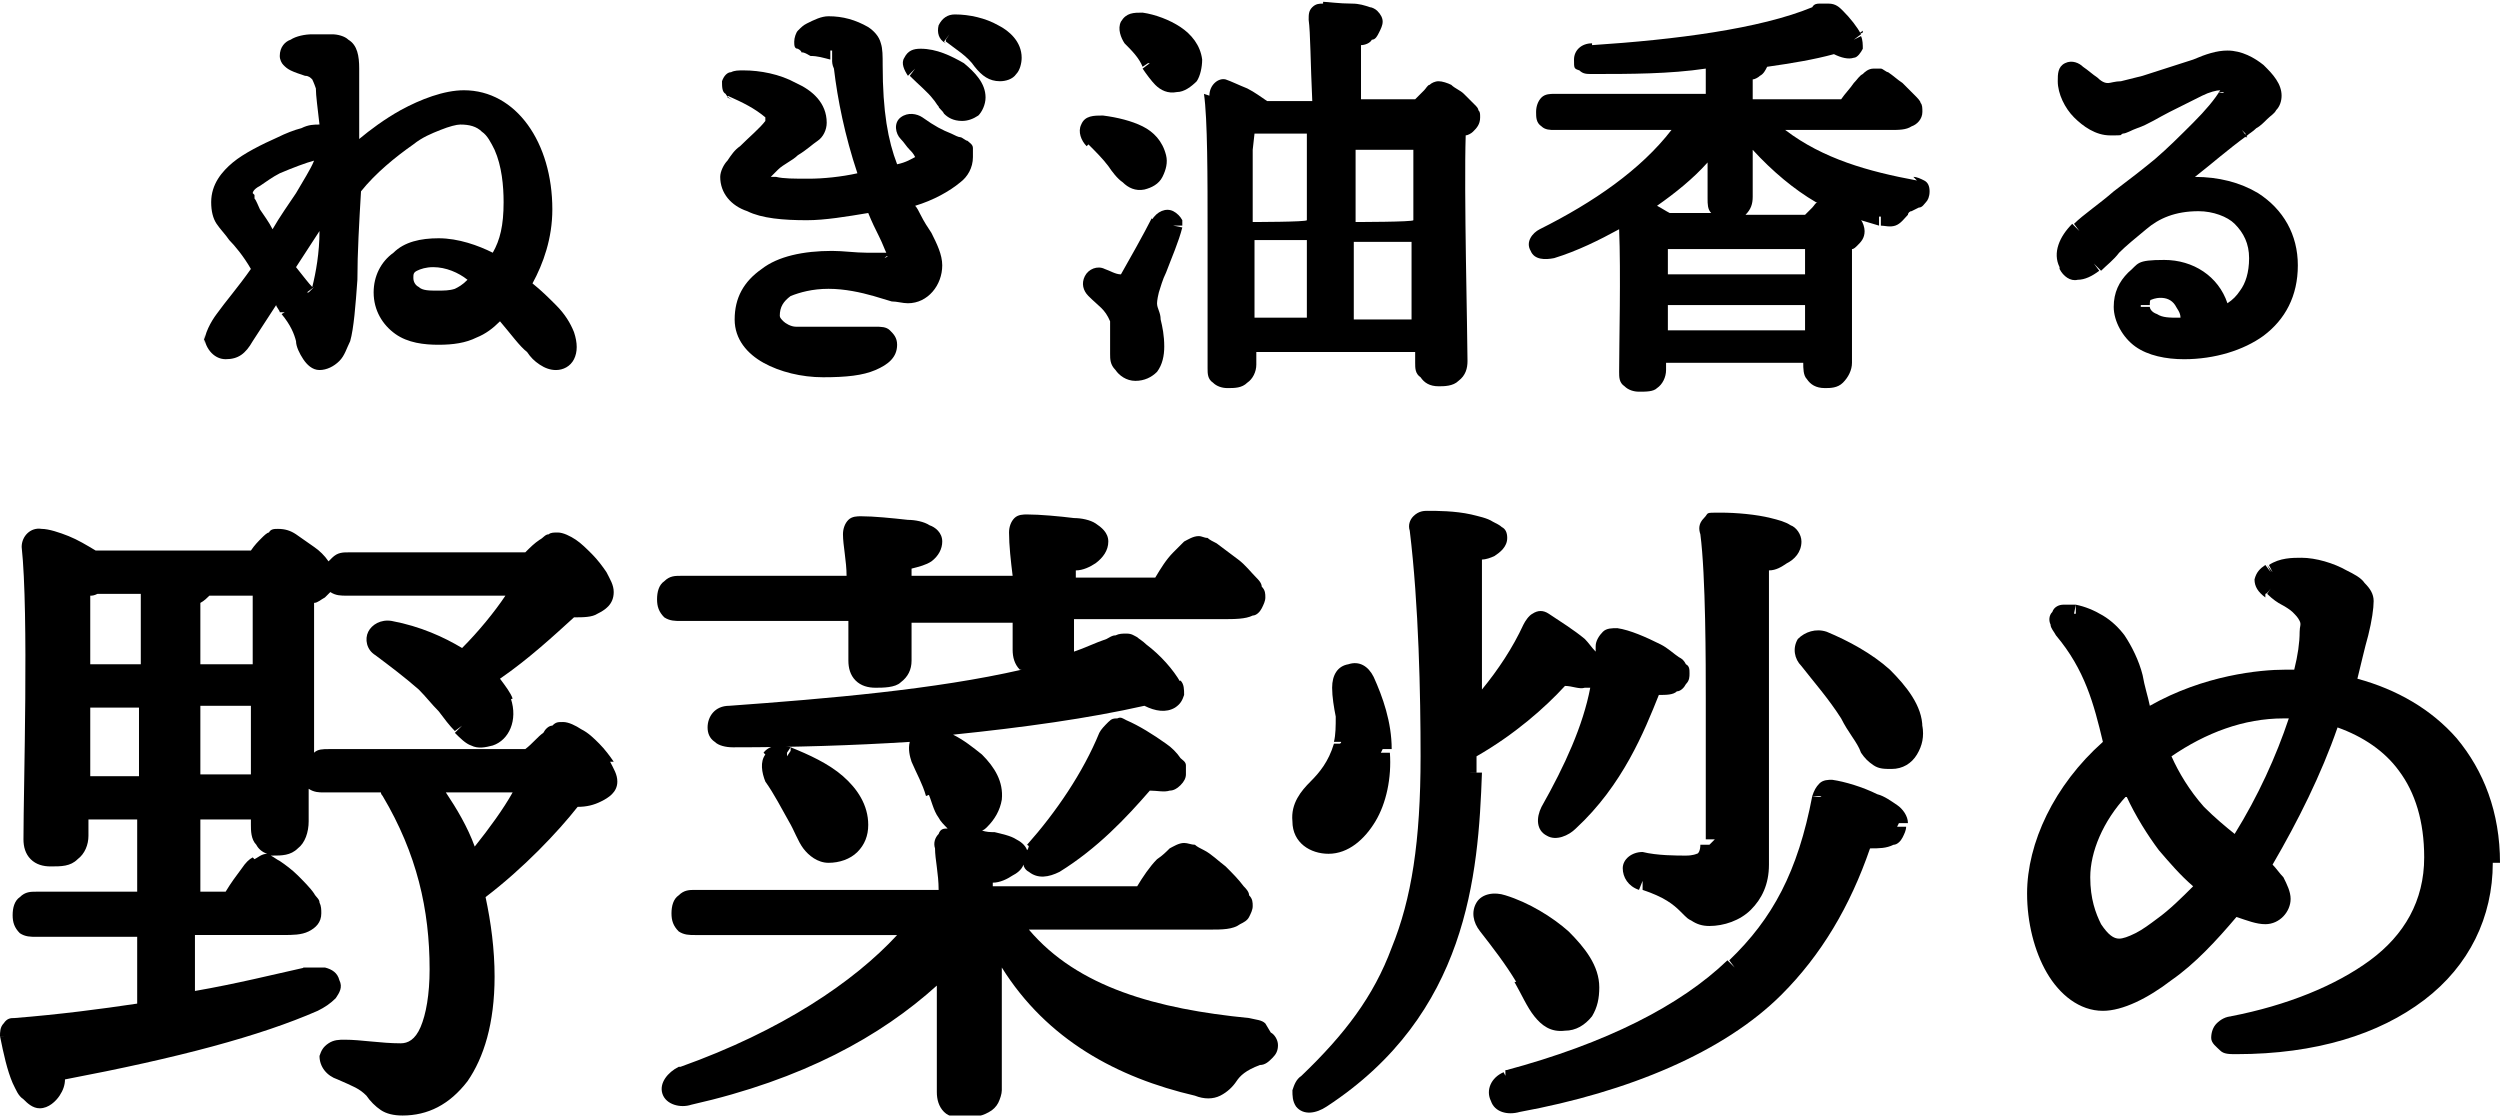 <?xml version="1.0" encoding="UTF-8"?>
<svg id="b" xmlns="http://www.w3.org/2000/svg" version="1.1" viewBox="0 0 138.5 61.8">
  <!-- Generator: Adobe Illustrator 29.5.1, SVG Export Plug-In . SVG Version: 2.1.0 Build 141)  -->
  <path d="M67.6,4.6v.3c0,0,0-.1,0-.3h0Z"/>
  <polygon points="65.3 5.1 65.3 5.1 65.3 5.1 65.3 5.1"/>
  <path d="M66.7,5.2h.5c0,0,0,0,0,0h0s-.5,0-.5,0c.2,1.4.2,4.6.2,7.8,0,3.2,0,6.3,0,7.4h0c0,.3,0,.6.3.8.2.2.5.3.8.3h0s0,0,0,0,0,0,0,0h0c.4,0,.8,0,1.1-.3.3-.2.5-.6.5-1h-.5s0,0,0,0h.5v-.7h8.8v.6h.5s0,0,0,0h-.5c0,.3,0,.6.3.8.2.3.5.5,1,.5h0c.3,0,.8,0,1.1-.3.4-.3.5-.7.5-1.1h-.5.5c0-1.5-.2-9.4-.1-12.5.1,0,.3-.1.4-.2.2-.2.4-.4.4-.8h0c0-.2,0-.3-.1-.4,0-.1-.1-.2-.2-.3-.2-.2-.4-.4-.6-.6-.2-.2-.5-.3-.7-.5-.2-.1-.5-.2-.7-.2h0c-.2,0-.4.1-.5.2-.1,0-.2.2-.3.3-.2.2-.3.3-.5.5h-3v-3c.2,0,.5-.1.6-.3.2,0,.3-.2.4-.4.1-.2.2-.4.2-.6h-.5s0,0,0,0h.5c0-.2-.1-.4-.3-.6-.1-.1-.3-.2-.4-.2-.3-.1-.6-.2-1-.2-.7,0-1.4-.1-1.6-.1v.5s0,0,0,0V.2c-.2,0-.4,0-.6.2-.2.2-.2.4-.2.7h0s0,0,0,0c.1.7.1,2.4.2,4.5h-2.5c-.3-.2-.7-.5-1.1-.7-.5-.2-.9-.4-1.2-.5,0,0,0,.1,0,.2v.3c0,0,0,0,0,0v-.5c-.4-.1-.9.3-.9.9ZM74.5,2.2h0s0,0,0,0h0ZM75,17.7v-4.3h3.2v4.3h-3.2ZM78.3,7.4h0v.2h0v.2h0v.2h0v.2h0v.2h0v.2h0v.2h0v.2h0v.2h0v.2h0v.2h0v.2h0v.2h0v.2h0v.2h0v.2h0v.2h0v.2h0v.2h0v.2h0v.2h0v.2h0v.2h0v.2h0c0,.1-3.2.1-3.2.1v-4h3.2ZM69.5,7.4h2.9v.2h0v.2h0v.2h0v.2h0v.2h0v.2h0v.2h0v.2h0v.2h0v.2h0v.2h0v.2h0v.2h0v.2h0v.2h0v.2h0v.2h0v.2h0v.2h0v.2h0v.2h0v.2h0v.2h0v.2h0c0,.1-3,.1-3,.1,0-1.3,0-3,0-4ZM72.4,13.3c0,1.7,0,3.2,0,4.3h-2.9v-4.3s3,0,3,0ZM72.7,1s0,0,0,0h0s0,0,0,0h0Z"/>
  <path d="M114.1,14.9h0s0,0,0,0c0,0,0,0,0,0h0c.2.4.6.7,1,.6.4,0,.8-.2,1.2-.5l-.3-.4s0,0,0,0l.2.2.2.2s0,0-.2-.2l.2.2c.3-.3.7-.6,1-1,.4-.4.9-.8,1.5-1.3h0c.7-.6,1.6-1,2.9-1h0c.8,0,1.6.3,2,.7.5.5.8,1.1.8,1.9h.5,0s-.5,0-.5,0c0,.8-.2,1.4-.5,1.8-.2.3-.4.5-.7.7-.5-1.5-1.9-2.4-3.5-2.4s-1.4.2-2,.7c-.5.5-.8,1.1-.8,1.9s.5,1.7,1.2,2.2c.7.5,1.7.7,2.7.7,1.7,0,3.3-.5,4.4-1.3,1.2-.9,1.9-2.2,1.9-3.9h0c0-1.7-.8-3.1-2.2-4-1-.6-2.2-.9-3.5-.9.9-.7,1.8-1.5,2.9-2.3h0c0-.1,0,0,0,0,.1-.1.3-.2.5-.4.2-.1.4-.3.6-.5.2-.2.4-.3.5-.5.2-.2.3-.5.3-.8h0c0-.3-.1-.6-.3-.9-.2-.3-.4-.5-.7-.8-.5-.4-1.2-.8-2-.8h0c-.6,0-1.2.2-1.9.5,0,0,0,0,0,0-.9.3-1.9.6-2.8.9-.4.1-.8.2-1.2.3-.3,0-.6.1-.7.1h0c-.1,0-.3,0-.6-.3-.3-.2-.5-.4-.8-.6l-.3.4.3-.4-.3.4s0,0,0,0h0s.3-.4.3-.4c-.2-.2-.6-.4-1-.2-.4.2-.4.6-.4,1h.5s-.5,0-.5,0c0,.7.4,1.5.9,2,.5.5,1.2,1,2,1s.5,0,.7-.1c.2,0,.5-.2.8-.3.6-.2,1.2-.6,1.8-.9.6-.3,1.2-.6,1.8-.9.4-.2.8-.3,1-.3-.3.5-.8,1.1-1.5,1.8-.7.7-1.4,1.4-2.1,2h0c-.6.5-1.5,1.2-2.3,1.8-.8.7-1.7,1.3-2.2,1.8l.3.4s0,0,0,0h0s0,0,0,0c0,0,0,0,0,0h0s-.4-.4-.4-.4c-.7.7-1.1,1.6-.7,2.4ZM123.4,5.3h0s0,0,0,0l-.4-.2s0,0,0,0l.4.2h0,0s0,0,0,0h0ZM118.6,16.9h.5c0-.2,0-.3.1-.3,0,0,.2-.1.5-.1h0c.3,0,.6.1.8.4.1.2.3.4.3.7,0,0,0,0-.1,0h0c-.5,0-.9,0-1.2-.2-.3-.1-.4-.3-.4-.4h-.5s0,0,0,0ZM117.5,17.1h0s0,0,0,0c0,0,0,0,0,0h0ZM124.5,7.6l-.3-.4s0,0,0,0l.2.2v.2ZM121.7,3.8s0,0,0,0h0s0,0,0,0h0ZM123,5.1h.2c0,.1-.3,0-.3,0,0,0,0,0,0,0ZM119.7,9.3h0s0,0,0,0c0,0,0,0,0,0h0Z"/>
  <path d="M106.2,10h0c-2.7-.5-5.2-1.2-7.3-2.8h5.8c.5,0,.9,0,1.2-.2.3-.1.6-.4.6-.8h0c0-.2,0-.4-.1-.5,0-.1-.2-.3-.3-.4-.2-.2-.5-.5-.7-.7-.3-.2-.5-.4-.8-.6-.1,0-.3-.2-.4-.2-.1,0-.3,0-.4,0v.5s0,0,0,0v-.5c-.3,0-.5.2-.6.3-.2.1-.3.3-.5.5-.2.3-.5.6-.7.9h-4.9v-1.1c.1,0,.3-.1.4-.2.2-.1.3-.3.4-.5,1.4-.2,2.6-.4,3.7-.7.4.2.8.3,1.1.2.2,0,.4-.3.5-.5,0-.2,0-.5-.1-.7l-.4.2h0s0,0,0,0h0s0,0,0,0h0s0,0,0,0l.4-.3c-.2-.4-.6-.9-1-1.3h0s-.3.4-.3.4c0,0,0,0,0,0h0s.3-.3.3-.3h0s-.3.3-.3.3c0,0,0,0,0,0l.3-.4c-.2-.2-.4-.4-.8-.4-.2,0-.3,0-.5,0-.1,0-.3,0-.4.2h0c-2.9,1.2-7.6,1.8-12.2,2.1h0s0,0,0,0v.2s0,.2,0,.2v-.5c-.6,0-1,.4-1,.9s0,.5.3.6c.2.2.4.2.7.2v-.5h0s0,0,0,0h0s0,.5,0,.5c2.1,0,4.3,0,6.3-.3v1.4h-8.4c-.2,0-.5,0-.7.2-.2.2-.3.5-.3.8h0c0,.3,0,.6.3.8.2.2.5.2.7.2h0s6.5,0,6.5,0c-1.7,2.2-4.3,4-7.3,5.5h0s0,0,0,0c-.4.2-.8.7-.5,1.2.2.5.8.5,1.3.4l-.2-.5s0,0,0,0l.2.5c1.3-.4,2.5-1,3.6-1.6.1,2.4,0,6.4,0,7.9h.5s-.5,0-.5,0c0,.3,0,.6.3.8.2.2.5.3.8.3v-.5h0s0,0,0,0v.5c.4,0,.8,0,1-.2.3-.2.5-.6.5-1h-.5s.5,0,.5,0v-.4h7.6c0,.3,0,.7.2.9.2.3.5.5,1,.5h0c.3,0,.7,0,1-.3.3-.3.5-.7.5-1.1h-.5s0,0,0,0h.5c0-.9,0-4.4,0-6.3.1,0,.2-.1.3-.2.2-.2.4-.4.4-.8h-.5s0,0,0,0h.5c0-.2-.1-.5-.2-.6.3.1.7.2,1,.3v-.5h.1v.5c.2,0,.5.1.8,0,.3-.1.5-.4.7-.6h0c0-.1.1-.2.2-.2,0,0,.2-.1.4-.2h0c.2,0,.3-.2.4-.3.1-.1.2-.3.2-.6s-.1-.5-.3-.6c-.2-.1-.4-.2-.6-.2ZM106.3,11.2h0s0,0,0,0h0ZM101.8,2.3h0s0,0,0,0c0,0,0,0,0,0h0ZM106.2,10.5s0,0,0,0h0s0,0,0,0h0ZM94.6,9.1c0,.8,0,1.5,0,1.9h0c0,.3,0,.6.2.8,0,0,0,0,0,0h-2.3c-.2-.1-.5-.3-.7-.4,1-.7,2-1.5,2.8-2.4ZM92.4,16.9h7.6v1.4h-7.6v-1.4ZM92.4,13.8h7.6v.2h0v.2h0v.2h0v.2h0v.2h0v.2h0v.2h0c0,0-7.6,0-7.6,0,0-.4,0-.8,0-1.2ZM91.9,13.3h0s0,0,0,0c0,0,0,0,0,0h0s0,0,0,0ZM100.7,11.2c-.1,0-.2.2-.3.3-.1.1-.3.3-.4.4h-3.3s0,0,0,0c.3-.3.4-.6.4-1h0c0-.3,0-.8,0-1.5,0-.3,0-.7,0-1.1,1.1,1.2,2.3,2.2,3.5,2.9,0,0,0,0,0,0ZM88.3,2.5v.2s0,0,0,0v-.2ZM85.7,6.2h0s0,0,0,0h0,0ZM106.3,11.2s0,0,0,0v.2c0,0,0-.2,0-.2Z"/>
  <polygon points="65.3 5.1 65.3 5.1 65.2 4.6 65.2 4.6 65.3 5.1"/>
  <polygon points="63.8 12.2 64.2 12.5 64.2 12.5 63.8 12.2"/>
  <path d="M62.7,2.1h0s0,0,0,0h0s-.4.3-.4.3c.4.4.8.8,1,1.3h0s0,0,0,0l.3-.2h.1q0,0,0,0l-.4.3c.2.3.5.7.7.9.3.3.7.5,1.2.4v-.5c0,0,0,0,0,0h0s0,0,0,0c0,0,0,0,0,0h0s0,.5,0,.5c.4,0,.8-.3,1.1-.6.2-.3.3-.8.3-1.2h-.5c0,0,0,0,0,0h.5c-.1-.8-.6-1.4-1.2-1.8-.6-.4-1.4-.7-2.1-.8v.4c0,0,0-.4,0-.4-.5,0-.9,0-1.2.5-.2.4,0,.9.2,1.2l.4-.3ZM63.8,3.4h0s0,0,0,0h0s0,0,0,0c0,0,0,0,0,0h0ZM63.2,1.2s0,0,0,0v-.5c0,0,0,.5,0,.5Z"/>
  <polygon points="67.7 4.4 67.6 4.6 67.7 4.4 67.7 4.4"/>
  <polygon points="51 2.7 51 2.7 51 2.7 51 2.7"/>
  <path d="M11.3,18.5c0,.7.5,1.4,1.2,1.4s1.1-.3,1.5-1l-.4-.3s0,0,0,0l.4.3s0,0,0,0l-.3-.2.3.2,1.3-2c0,.1.2.3.2.4h0s.2,0,.2,0h.2c0-.1-.3.1-.3.1.5.6.7,1.1.8,1.5h0c0,.3.2.7.4,1,.2.3.5.6.9.6v-.5s0,0,0,0v.5c.4,0,.8-.2,1.1-.5.3-.3.4-.7.6-1.1h0c.2-.7.3-2,.4-3.4,0-1.5.1-3.2.2-4.9.8-1,1.9-1.9,2.9-2.6.5-.4,1-.6,1.5-.8.5-.2.9-.3,1.1-.3h0c.5,0,.9.1,1.2.4.3.2.5.6.7,1,.4.9.5,2,.5,2.9,0,1.3-.2,2.1-.6,2.8-.8-.4-1.9-.8-3-.8h0c-1,0-1.9.2-2.5.8-.7.5-1.1,1.3-1.1,2.2h0c0,1,.5,1.8,1.2,2.3.7.5,1.6.6,2.4.6h0c.8,0,1.5-.1,2.1-.4.5-.2.9-.5,1.3-.9.6.7,1.1,1.4,1.5,1.7h0c.2.3.4.5.7.7.3.2.6.3.9.3h0c.4,0,.8-.2,1-.6.2-.4.2-.9,0-1.5-.2-.5-.5-1-1-1.5-.4-.4-.8-.8-1.3-1.2.6-1.1,1.1-2.5,1.1-4.1h0c0-3.7-2-6.6-4.9-6.6v.5h0s0,0,0,0v-.5c-1.1,0-2.4.5-3.5,1.1-.9.5-1.7,1.1-2.3,1.6,0-1.5,0-3.1,0-3.9h0c0-.7-.1-1.3-.6-1.6-.2-.2-.6-.3-.9-.3-.3,0-.7,0-1.1,0s-.9.1-1.2.3c-.3.1-.6.4-.6.9h0c0,.2.1.4.2.5.1.1.2.2.4.3.2.1.5.2.8.3h0c.2,0,.3.1.4.2,0,0,.1.2.2.5h.5c0,0,0,0,0,0h0s0,0,0,0h0s-.5,0-.5,0c0,.4.1,1.1.2,2-.3,0-.6,0-1,.2-.4.1-.9.3-1.3.5-.9.4-1.9.9-2.5,1.4l.3.4h0,0s0,0,0,0h0s0,0,0,0h0s0,0,0,0c0,0,0,0,0,0h0s0,0,0,0l-.3-.4c-.6.5-1.2,1.2-1.2,2.2h0c0,.5.1.9.3,1.2.2.3.5.6.7.9h0c.3.3.8.9,1.2,1.6-.7,1-1.4,1.8-1.9,2.5l.4.3h0s0,0,0,0c0,0,0,0,0,0,0,0,0,0,0,0h0s-.4-.3-.4-.3c-.3.4-.7,1.1-.7,1.7h0s0,0,0,0,0,0,0,0h0ZM24.2,16.1c-.4,0-.8,0-1-.2-.2-.1-.3-.3-.3-.5h0c0-.2,0-.3.2-.4.2-.1.5-.2.9-.2.7,0,1.4.3,1.9.7-.3.3-.5.4-.7.5-.3.1-.6.1-1,.1ZM19.5,7.5h0s0,0,0,0h0s0,0,0,0ZM17.5,12.3s0,0,0,0h0s0,0,0,0h0ZM17.5,12.3h0s0,0,0,0h0s0,0,0,0ZM17.5,12.3h0s0,0,0,0h0ZM17.7,12.8c0,1.2-.2,2.3-.4,3.1-.2-.2-.5-.6-.9-1.1l1.3-2ZM18,8.8h0s0,0,0,0c0,0,0,0,0,0ZM17.5,8.4s0,0,0,0v.3c0,0,0,0,0,0h0s0,0,0,0,0,0,0,0v-.2c0,0,0,0,0,0ZM17,16.2l.4-.3s0,0,0,0h0s-.3.3-.3.3h0s0,0,0,0c0,0,0,0,0,0h0s0,0,0,0h0s0,0,0,0h0ZM19.8,8.2h0s0,0,0,0h0s0,0,0,0ZM14,10.7s0-.2.4-.4c.3-.2.7-.5,1.1-.7.7-.3,1.5-.6,1.9-.7-.2.5-.6,1.1-1,1.8-.4.6-.9,1.3-1.3,2-.2-.4-.5-.8-.7-1.1-.1-.2-.2-.5-.3-.6,0-.2,0-.3,0-.2h-.5s0,0,0,0h.5ZM19.4,10.1h0s0,0,0,0c0,0,0,0,0,0ZM14.5,14.3s0,0,0,0h0s0,0,0,0h0ZM16,16.9h0s0,0,0,0h-.2c0,.1.2,0,.2,0Z"/>
  <polygon points="51 2.7 51 2.7 51 3.2 51 3.2 51 2.7"/>
  <path d="M50.4,4.1l.3-.3-.3.4c.5.5,1,.9,1.3,1.3l.4-.3h0s0,0,0,0l-.4.3c.1.1.2.3.3.4,0,.1.2.2.3.4.2.2.5.4,1,.4h0s0,0,0,0c0,0,0,0,0,0h0c.3,0,.6-.1.9-.3.2-.2.4-.6.4-1h0c0-.8-.6-1.4-1.2-1.9-.7-.4-1.5-.8-2.4-.8v.5h0s0,0,0,0h0s0-.5,0-.5c-.4,0-.7.1-.9.5-.2.3,0,.7.2,1h0ZM53.3,6.2h0s0,0,0,0h0Z"/>
  <path d="M40.3,5.4l.2-.5h0s-.2.4-.2.4c.9.4,1.5.7,2.1,1.2h0s0,0,0,0h0s0,0,0,.2l.4.3h0s-.4-.3-.4-.3c-.3.4-.9.9-1.4,1.4-.3.2-.5.5-.7.8-.2.2-.4.6-.4.9h.5s0,0,0,0h-.5c0,.9.6,1.6,1.5,1.9.8.4,2,.5,3.3.5h0c1,0,2.2-.2,3.4-.4.2.5.4.9.6,1.3.2.4.3.7.4.9,0,0-.2,0-.3,0-.2,0-.5,0-.8,0-.6,0-1.3-.1-1.9-.1-1.6,0-3,.3-3.9,1-1,.7-1.5,1.6-1.5,2.8h0s0,0,0,0,0,0,0,0h0c0,1.1.7,1.9,1.6,2.4.9.5,2.1.8,3.3.8v-.5h0v.5c1.3,0,2.2-.1,2.9-.4.7-.3,1.2-.7,1.2-1.4h0s0,0,0,0c0,0,0,0,0,0h0c0-.4-.2-.6-.4-.8-.2-.2-.5-.2-.8-.2-.5,0-1.3,0-1.9,0h0c-.9,0-1.8,0-2.5,0-.3,0-.6-.2-.7-.3-.1-.1-.2-.2-.2-.3h0c0-.5.2-.8.6-1.1.5-.2,1.2-.4,2.1-.4h0c.9,0,1.8.2,2.5.4.3.1.7.2,1,.3.3,0,.6.1.9.1h0c1.1,0,1.9-1,1.9-2.1h-.5s0,0,0,0h.5c0-.6-.3-1.2-.6-1.8-.2-.3-.4-.6-.6-1-.1-.2-.2-.4-.3-.5,1-.3,1.9-.8,2.5-1.3h0c.4-.3.7-.8.7-1.4h-.5s0,0,0,0h.5c0-.2,0-.3,0-.5,0-.2-.2-.3-.3-.4-.1,0-.3-.2-.4-.2s-.3-.1-.5-.2h0c-.5-.2-.9-.4-1.6-.9h0c-.3-.2-.8-.3-1.2,0-.4.3-.3.9,0,1.2l.4-.3s0,0,0,0c0,0,0,0,0,0l-.4.3c.2.2.3.4.5.6.1.1.2.2.3.4,0,0,0,0,0,0l.3.4h0s0,0,0,0c0,0,0,0,0,0h0s-.3-.4-.3-.4c-.2.1-.5.3-1,.4-.5-1.3-.8-2.9-.8-5.5h0s-.5,0-.5,0h0s0,0,0,0h.5c0-.5,0-.9-.1-1.2-.1-.4-.4-.7-.7-.9h0c-.7-.4-1.4-.6-2.2-.6v.5h0v-.5c-.4,0-.8.2-1.2.4-.2.1-.3.2-.5.4-.1.1-.2.4-.2.6h0c0,.2,0,.4.2.4,0,0,.2.1.2.2.2,0,.3.1.5.2.4,0,.7.1,1.1.2v-.5c.1,0,.1,0,.1,0,0,0,0,0,0,0v.5s0,0,0,.1c0,0,0,.2.1.4h.5c0,0,0,0,0,0h-.5c.2,1.7.6,3.7,1.3,5.8-.9.2-1.9.3-2.7.3v.5h0s0-.5,0-.5c-.8,0-1.4,0-1.8-.1-.1,0-.2,0-.3,0,0,0,0,0,0,0,0,0,.2-.2.4-.4.3-.3.8-.5,1.1-.8h0c.5-.3.8-.6,1.1-.8s.5-.6.5-1h-.5,0s.5,0,.5,0c0-1.1-.8-1.8-1.7-2.2-.9-.5-2-.7-2.9-.7h0c-.3,0-.5,0-.7.1-.2,0-.4.2-.5.5,0,.3,0,.6.2.7.1.2.3.3.5.4ZM48.8,9.6h0s0,0,0,0c0,0,0,0,0,0h0ZM49.1,14.2s0,0,0,0h.3c0-.1,0-.1,0-.1,0,0,0,0,0,0h0s-.4.2-.4.2c0,0,0,0,0,0ZM50.6,6.6l-.2.3h0,0s.2-.3.2-.3ZM50.4,6.8h0s0,0,0,0c0,0,0,0,0,0h0s0,0,0,0ZM47.3,1.9h0s0,0,0,0h0s0,0,0,0Z"/>
  <path d="M65.5,12.9c0-.2,0-.5,0-.7-.1-.2-.3-.4-.5-.5-.4-.2-.9,0-1.2.5l.4.2h0s0,0,0,0c0,0,0,0,0,0h0s0,0,0,0h0s-.4-.3-.4-.3c-.4.8-1.3,2.4-1.7,3.1h0s0,0,0,0c-.3,0-.6-.2-.9-.3h0c-.4-.2-.9,0-1.1.4-.2.4-.1.8.2,1.1l.3-.4h0s0,0,0,0c0,0,0,0,0,0h0l-.3.4c.6.6.9.7,1.2,1.4h0c0,.2,0,.5,0,.8,0,.2,0,.4,0,.5,0,.2,0,.3,0,.5h.5,0s-.5,0-.5,0c0,.3,0,.6.3.9.2.3.6.6,1.1.6v-.5h0s0,.5,0,.5c.5,0,.9-.2,1.2-.5.3-.4.4-.9.4-1.4h0s0,0,0,0,0,0,0,0h0c0-.6-.1-1.1-.2-1.5,0-.4-.2-.6-.2-.9h0c0,0,0-.2.1-.6.1-.3.2-.7.4-1.1.3-.8.7-1.7.9-2.5,0,0-.5-.1-.5-.1h0s0,0,0,0h.5ZM60.9,15.6h0c0-.1,0,0,0,0h0s0,0,0,0h0s0,0,0,0h0s0,0,0,0h0s0,0,0,0h0Z"/>
  <polygon points="14 18.8 14 18.8 14 18.8 14 18.8"/>
  <polygon points="103.2 1.7 102.8 2 103.2 1.8 103.2 1.7"/>
  <path d="M60.3,8c.4.4.8.8,1.1,1.2l.4-.3s0,0,0,0h0l-.4.3c.2.3.5.7.8.9.3.3.7.5,1.2.4h0c.4-.1.8-.3,1-.7.2-.4.3-.8.2-1.2h0c-.2-.8-.7-1.3-1.3-1.6-.6-.3-1.4-.5-2.2-.6-.5,0-1,0-1.2.5-.2.4,0,.9.3,1.2h0ZM60.6,7.7h0s-.2.2-.2.2l.2-.2h0s0,0,0,0h0ZM63.3,10s0,0,0,0h0s0,0,0,0Z"/>
  <path d="M52.3,2.3l.3-.4h0l-.2.3h0c0,.1,0,.1,0,.1h0c.5.4,1.2.8,1.6,1.4l.4-.3s0,0,0,0h0s0,0,0,0c0,0,0,0,0,0h0s-.4.3-.4.3c.4.5.8.8,1.4.8h0c.3,0,.7-.1.9-.4.2-.2.3-.6.3-.9h0c0-.9-.7-1.5-1.3-1.8-.7-.4-1.6-.6-2.4-.6v.5h0v-.5c-.4,0-.7.2-.9.6-.1.4,0,.8.4,1Z"/>
  <polygon points="52.3 2.3 52.3 2.3 52.3 2.3 52.3 2.3"/>
  <polygon points="27.1 41.1 27.1 41.3 27 40.8 27 40.8 27.1 41.1"/>
  <path d="M42.4,41.8c-.3.4-.2,1,0,1.5h0c.5.7.9,1.5,1.3,2.2l.5-.2h0l-.5.2c.3.5.5,1.1.8,1.5.3.4.8.8,1.4.8h0s0,0,0,0c0,0,0,0,0,0h0c.6,0,1.2-.2,1.6-.6.4-.4.6-.9.6-1.5h0c0-1.1-.6-2-1.4-2.7-.8-.7-1.9-1.2-2.9-1.6v.2c0,0-.2.3-.2.3h0s0,0,0,0h0s0,0,0,0v-.2c0,0,.2-.3.2-.3-.6-.2-1.2-.1-1.5.3ZM46,47.4s0,0,0,0h0s0,0,0,0ZM48,45.7h-.2s0,0,0,0h.3Z"/>
  <polygon points="73.2 61.3 73.1 61.2 73.2 61.3 73.2 61.3"/>
  <path d="M34,42.2c-.2-.3-.5-.7-.8-1-.3-.3-.6-.6-1-.8-.3-.2-.7-.4-1-.4s-.4,0-.6.2c-.2,0-.4.2-.5.4-.3.2-.6.6-1,.9h-10.9c-.3,0-.6,0-.8.2,0-2.8,0-6.4,0-8.3.2,0,.4-.2.6-.3,0,0,.2-.2.3-.3,0,0,0,0,0,0,.3.2.6.2.9.2h0s8.8,0,8.8,0c-.6.9-1.5,2-2.4,2.9-1-.6-2.3-1.2-3.9-1.5v.5c0,0,0,0,0,0v-.5c0,0,0,0,0,0h0c0,0,0,0,0,0-.6-.1-1.1.2-1.3.6-.2.4-.1,1,.4,1.3l.3-.4h0s0,0,0,0h0s0,0,0,0h0s0,0,0,0h0s0,0,0,0h0s-.3.4-.3.4c.8.6,1.6,1.2,2.4,1.9h0c.4.4.7.8,1.1,1.2.3.4.6.8.9,1.1l.4-.3h0s0,0,0,0c0,0,0,0,0,0,0,0,0,0,0,0h0s-.4.4-.4.4c.3.3.6.6.9.7.4.2.8.1,1.2,0v-.2c0,0-.2-.3-.2-.3h0,0s0,0,0,0l.2.5c.9-.3,1.4-1.4,1-2.6h-.4c0,.1,0,.2,0,.2h0,0s0,0,0,0h0s0,0,0,0l.5-.2c-.1-.3-.4-.7-.7-1.1,1.6-1.1,3-2.4,4.1-3.4.5,0,1,0,1.3-.2.4-.2.9-.5.9-1.2h0c0-.4-.2-.7-.4-1.1-.2-.3-.5-.7-.8-1-.3-.3-.6-.6-.9-.8-.3-.2-.7-.4-1-.4v.5h0v-.5c-.2,0-.4,0-.5.1-.2,0-.3.2-.5.3-.3.2-.5.4-.8.7h-9.8c-.3,0-.6,0-.9.3,0,0-.1.1-.2.2-.2-.3-.5-.6-.8-.8-.3-.2-.7-.5-1-.7-.3-.2-.6-.3-1-.3h0c-.2,0-.4,0-.5.2-.1,0-.3.2-.4.3-.2.2-.4.4-.6.7H5.3c-.5-.3-1-.6-1.5-.8-.5-.2-1.1-.4-1.5-.4h0c-.6-.1-1.1.4-1.1,1h0c.4,3.7.1,13.3.1,16.2h.5s0,0,0,0h-.5c0,.4.1.8.4,1.1.3.3.7.4,1.1.4.6,0,1.1,0,1.5-.4.4-.3.6-.8.6-1.3v-.9h2.7v4H2c-.3,0-.6,0-.9.3-.3.2-.4.6-.4,1h.5s0,0,0,0h-.5c0,.4.1.7.4,1,.3.2.6.2.9.2h0s5.6,0,5.6,0v3.7c-2,.3-4.3.6-6.8.8v.5s0,0,0,0h0s0,0,0,0v-.5h0c-.2,0-.4,0-.6.3-.2.2-.2.5-.2.7h.5c0,0,0,0,0,0h0s0,0,0,0h0s0,0,0,0H0c0,0,0,0,0,0,.2,1,.4,1.9.7,2.6.2.4.3.7.6.9.2.2.5.5.9.5h0c.5,0,.9-.4,1.1-.7.2-.3.3-.6.3-.9,6.3-1.2,10.8-2.4,14-3.8l-.2-.5h0s0,0,0,0h0,0s0,0,0,0c0,0,0,0,0,0h0s.2.5.2.5c.4-.2.7-.4,1-.7.2-.3.4-.6.2-1-.1-.4-.4-.6-.8-.7-.3,0-.7,0-1.2,0v.5c.1,0,.1,0,.1,0v-.5c-1.8.4-3.8.9-6.1,1.3v-3.1h4.9c.5,0,1,0,1.4-.2.4-.2.7-.5.7-1h-.5s.5,0,.5,0c0-.2,0-.4-.1-.6,0-.2-.2-.3-.3-.5-.2-.3-.6-.7-.9-1s-.7-.6-1-.8c-.2-.1-.3-.2-.5-.3,0,0,0,0,0,0,0,0,0,0,.1,0,.5,0,1,0,1.4-.4.4-.3.6-.9.6-1.5h0c0-.3,0-1,0-1.8.3.2.6.2.8.2h0s3.2,0,3.2,0c0,0,0,.1.1.2h0c1.9,3.2,2.6,6.3,2.6,9.6h0c0,1.4-.2,2.5-.5,3.2-.3.7-.7.9-1.1.9-1.1,0-2.2-.2-3.1-.2v.5h0s0,0,0,0c0,0,0,0,0,0h0s0,0,0,0v-.5c-.3,0-.6,0-.9.2-.3.2-.4.4-.5.7,0,.6.4,1.1,1,1.3h0c.9.4,1.2.5,1.6.9l.4-.3s0,0,0,0l-.4.3s0,0,0,0l.2-.2-.2.2c.2.3.5.6.8.8.3.2.7.3,1.2.3h0c1.4,0,2.6-.6,3.6-1.9.9-1.3,1.5-3.2,1.5-5.8h0s0,0,0,0,0,0,0,0h0c0-1.5-.2-3-.5-4.4,2.1-1.6,4-3.6,5.1-5,.5,0,.9-.1,1.3-.3.4-.2.9-.5.9-1.1h0c0-.4-.2-.7-.4-1.1ZM28.4,43.9c-.5.9-1.3,2-2.1,3-.4-1.1-1-2.1-1.6-3h3.8ZM31.9,44.2h0s0,0,0,0c0,0,0,0,0,0ZM29.3,42s0,0,0,0h0s0,0,0,0h0ZM28.8,32.5s0,0,0,0h0s0,0,0,0ZM5,33c.1,0,.2,0,.4-.1h2.4v3.9h-2.8c0-1.3,0-2.8,0-3.8ZM5.2,32.4h0s0,0,0,0h0ZM4.9,39.2h2.8v3.8h-2.7v-3.8ZM14,32.9c0,.9,0,2.3,0,3.9h-2.9v-3.4c.2-.1.4-.3.5-.4h2.4ZM11.1,42.9v-3.8h2.8v3.8h-2.8ZM14,47.5c-.2.1-.4.3-.6.6-.3.4-.6.8-.9,1.3h-1.4v-4h2.8v.3h0c0,.3,0,.8.3,1.1.1.2.3.4.6.5-.3,0-.5.2-.7.3ZM16.8,33.1h0s0,0,0,0c0,0,0,0,0,0h0s0,0,0,0h0ZM19.2,32.6h0s0,0,0,0h0ZM1.7,30.2s0,0,0,0h-.2s.2,0,.2,0ZM14.8,47.7s0,0,0,0v-.5s0,0,0,0v.5ZM17.4,42.7h0s0,0,0,0h0s0,0,0,0ZM21.9,43.9s0,0,0,0c0,0,0,0,0,0h0s0,0,0,0ZM19.1,59.3s0,0,0,0c0,0,0,0,0,0v.2c0,0,0-.2,0-.2Z"/>
  <polygon points="21.6 34.5 21.6 34.5 21.6 34.5 21.6 34.5"/>
  <polygon points="28.2 38.7 27.8 38.8 28.2 38.7 28.2 38.7"/>
  <path d="M138.5,47.8c0-2.8-.9-5.1-2.4-6.9-1.4-1.6-3.3-2.7-5.5-3.3.2-.8.4-1.7.6-2.4.2-.8.3-1.5.3-1.9h0s0,0,0,0c0,0,0,0,0,0h0c0-.4-.2-.7-.5-1-.2-.3-.6-.5-1-.7-.7-.4-1.7-.7-2.5-.7h0c-.5,0-1.2,0-1.8.4l.2.4s0,0,0,0l-.3-.4.2.4s0,0,0,0h0s-.3-.4-.3-.4c-.3.2-.5.4-.6.8,0,.4.2.7.6,1l.3-.4s0,0,0,0l-.3.4v-.2c.1,0,.3-.3.3-.3,0,0,0,0,0,0l-.2.3h0c.3.3.6.5.8.6.2.1.5.3.6.4h0c.2.2.3.3.4.5s0,.3,0,.6h.5s0,0,0,0h-.5c0,.6-.1,1.3-.3,2.1-.2,0-.3,0-.5,0h0s0,0,0,0c0,0,0,0,0,0h0c-1.4,0-4.5.3-7.5,2-.1-.5-.3-1.1-.4-1.7-.2-.8-.6-1.6-1-2.2l-.4.3h0l.4-.3c-.3-.4-.7-.8-1.2-1.1-.5-.3-1-.5-1.5-.6v.5h-.1s0,0,0,0h0s.1-.5.1-.5c0,0,0,0,0,0v.2s0-.2,0-.2c-.2,0-.5,0-.7,0-.2,0-.5.1-.6.4-.2.2-.2.5-.1.7,0,.2.2.4.3.6l.4-.3h0s0,0,0,0l-.4.3h0s0,0,0,0c1.6,1.9,2.1,3.8,2.6,5.9-2.7,2.4-4.2,5.6-4.2,8.4h.5s0,0,0,0h-.5c0,1.6.4,3.2,1.1,4.4.7,1.2,1.8,2.1,3.1,2.1h0c1.1,0,2.5-.7,3.8-1.7,1.3-.9,2.5-2.2,3.6-3.5.6.2,1.1.4,1.6.4h0s0,0,0,0,0,0,0,0h0c.8,0,1.4-.7,1.4-1.4h0c0-.4-.2-.8-.4-1.2-.2-.2-.4-.5-.6-.7,1.4-2.4,2.7-5,3.6-7.6,1.4.5,2.6,1.3,3.4,2.4.9,1.2,1.4,2.8,1.4,4.8h.5s0,0,0,0h-.5c0,2.4-1.1,4.3-3,5.7-1.9,1.4-4.6,2.5-7.7,3.1v.5c.1,0,.1,0,.1,0h0v-.5c-.4,0-.7.2-.9.4-.2.2-.3.5-.3.8,0,.3.3.5.5.7s.5.2.9.2c4.4,0,7.9-1.1,10.4-3,2.5-1.9,3.8-4.6,3.8-7.6h0ZM117.3,41.2h0s0,0,0,0c0,0,0,0,0,0h0s0,0,0,0ZM127.8,37.7h0s0,0,0,0c0,0,0,0,0,0h0s0,0,0,0ZM122.1,44.7c-.8-.9-1.4-1.9-1.8-2.8,1.9-1.3,4-2.1,6.2-2.1s.2,0,.3,0c-.7,2.1-1.7,4.3-3,6.4-.5-.4-1.1-.9-1.7-1.5h0ZM117.4,52h0c-.3,0-.6-.2-1-.8-.3-.6-.6-1.4-.6-2.6h-.5s.5,0,.5,0c0-1.4.7-3.1,2-4.5.5,1.1,1.2,2.2,1.8,3h0c.6.7,1.2,1.4,1.9,2-.6.6-1.3,1.3-2,1.8-.4.3-.8.6-1.2.8s-.7.3-.9.3ZM126.4,39.3h0s0,0,0,0h0ZM125.7,48h0s0,0,0,0c0,0,0,0,0,0ZM124.3,58h0s0,0,0,0Z"/>
  <polygon points="51.5 46.8 51.9 46.8 51.5 46.8 51.5 46.8"/>
  <polygon points="43.7 41.9 43.9 41.6 43.9 41.5 43.8 41.8 43.7 41.9 43.7 41.9"/>
  <path d="M70.1,56.7c-.2-.2-.5-.2-.9-.3h0s0,0,0,0c-5.1-.5-9.5-1.7-12.2-4.9h10c.7,0,1.3,0,1.7-.3.2-.1.4-.2.5-.4.1-.2.2-.4.2-.6h0s0,0,0,0,0,0,0,0h0c0-.2,0-.4-.2-.6,0-.2-.2-.4-.3-.5-.3-.4-.6-.7-1-1.1-.4-.3-.8-.7-1.2-.9-.2-.1-.4-.2-.5-.3-.2,0-.4-.1-.6-.1h0c-.3,0-.6.2-.8.3-.2.2-.4.4-.7.6-.4.4-.8,1-1.1,1.5h-8v-.2c.4,0,.8-.2,1.1-.4.2-.1.5-.3.6-.6,0,.1.1.3.3.4.5.4,1.1.3,1.7,0h0c2.1-1.3,3.7-3,5-4.5.4,0,.8.1,1.1,0,.2,0,.4-.1.6-.3.2-.2.3-.4.3-.6h-.5c0,0,0,0,0,0h.5c0,0,0,0,0,0,0,0-.5,0-.5,0,0,0,0,0,0,0h.5c0-.1,0-.3,0-.5,0-.2-.2-.3-.3-.4-.2-.3-.5-.6-.8-.8-.7-.5-1.5-1-2.2-1.3h0c-.2-.1-.3-.2-.5-.1-.2,0-.3,0-.5.2-.2.2-.4.4-.5.6l.5.2h0s-.5-.2-.5-.2c-.9,2.2-2.4,4.4-4,6.2l.4.3h0s-.3-.3-.3-.3h0s0,0,0,0c0,0,0,0,0,0,0,0,0,.2-.1.3-.1-.3-.4-.5-.6-.6-.3-.2-.8-.3-1.2-.4-.2,0-.5,0-.7-.1.1,0,.2-.1.3-.2.4-.4.7-.9.8-1.5h-.5c0,0,.4,0,.4,0h.1s0,0,0,0h0c.1-1-.4-1.8-1.1-2.5-.5-.4-1-.8-1.6-1.1,3.9-.4,7.5-.9,10.6-1.6.6.3,1.2.4,1.7.1.3-.2.4-.4.5-.7,0-.3,0-.6-.2-.8h0s0,0,0,0l-.3.2h0s.3-.1.3-.1c-.4-.7-1.1-1.5-1.9-2.1l-.3.4s0,0,0,0h0s.3-.4.3-.4c-.2-.2-.4-.3-.5-.4-.2-.1-.3-.2-.6-.2-.2,0-.4,0-.6.1-.2,0-.3.1-.5.2h0c-.6.2-1.2.5-1.8.7,0-.1,0-.3,0-.5h0v-1.3h8.2c.7,0,1.3,0,1.7-.2.2,0,.4-.2.5-.4.1-.2.2-.4.2-.6h-.5,0s0,0,0,0c0,0,0,0,0,0h.5c0-.2,0-.4-.2-.6,0-.2-.2-.4-.3-.5-.3-.3-.6-.7-1-1s-.8-.6-1.2-.9c-.2-.1-.4-.2-.5-.3-.2,0-.3-.1-.5-.1h0s0,0,0,0,0,0,0,0h0c-.3,0-.6.2-.8.3-.2.2-.4.4-.6.6-.4.4-.7.9-1,1.4h-4.4v-.4c.4,0,.8-.2,1.1-.4.4-.3.7-.7.7-1.2h0c0-.5-.4-.8-.7-1-.3-.2-.8-.3-1.2-.3-.8-.1-1.9-.2-2.6-.2h0c-.2,0-.5,0-.7.2-.2.2-.3.5-.3.8h0c0,.7.1,1.6.2,2.4h-5.6v-.4c.4-.1.8-.2,1.1-.4.4-.3.6-.7.6-1.1h0s0,0,0,0c0,0,0,0,0,0h0c0-.5-.4-.8-.7-.9-.3-.2-.8-.3-1.2-.3-.9-.1-1.9-.2-2.6-.2h0c-.2,0-.5,0-.7.2-.2.2-.3.5-.3.8h0s.2,0,.2,0h0s-.2,0-.2,0c0,.6.2,1.5.2,2.3h-9.2v.5s0,0,0,0v-.5c-.3,0-.6,0-.9.3-.3.2-.4.6-.4,1h.5s0,0,0,0h-.5c0,.4.1.7.4,1,.3.2.6.2.9.2h0s9.3,0,9.3,0c0,.4,0,.8,0,1.1,0,.5,0,.8,0,1.1,0,.4.1.8.4,1.1.3.3.7.4,1.1.4s1.1,0,1.4-.3c.4-.3.6-.7.6-1.2h0v-2.1h5.6c0,.2,0,.4,0,.6,0,.3,0,.6,0,.9h0s0,0,0,0c0,0,0,0,0,0h0c0,.4.1.8.4,1.1,0,0,0,0,.1,0-4.8,1.1-10.7,1.6-16.2,2v.5s0,0,0,0h0s0,0,0,0c0,0,0,0,0,0,0,0,0,0,0,0h0s0-.5,0-.5c-.8,0-1.2.6-1.2,1.2,0,.3.1.6.4.8.2.2.6.3,1,.3h0c3.4,0,6.6-.1,9.8-.3-.1.4,0,.8.1,1.1h0c.3.7.6,1.2.8,1.9l.5-.2h0s-.2,0-.2,0h-.2c0,0,0,0,0,0,.2.4.3,1,.6,1.4.1.2.3.4.5.6-.2,0-.4,0-.5.3-.2.2-.3.5-.2.8h.5c0,0,0,0,0,0h0s0,0,0,0c0,0,0,0,0,0h-.5c0,.6.2,1.4.2,2.3h-13.5c-.3,0-.6,0-.9.3-.3.2-.4.6-.4,1h.5s0,0,0,0h-.5c0,.4.1.7.4,1,.3.2.6.2.9.2h0s11.2,0,11.2,0c-2.4,2.6-6.4,5.3-12,7.3v.4c.1,0,0-.1,0-.1v-.3h-.1c-.6.3-1.1.9-.9,1.5.2.6,1,.8,1.6.6h0c6.2-1.4,10.5-3.8,13.6-6.6,0,.7,0,1.8,0,2.9,0,1.3,0,2.6,0,3h0c0,.4.1.8.4,1.1.3.3.7.3,1,.3h0s0,0,0,0,0,0,0,0h0c.5,0,1,0,1.5-.3.2-.1.4-.3.5-.5.1-.2.2-.5.2-.7h-.5s0,0,0,0h.5c0-.4,0-1.7,0-3s0-2.7,0-3.2v-.6c2.5,4,6.4,6.1,10.7,7.1h0c.5.2,1,.2,1.4,0,.4-.2.7-.5.9-.8l-.4-.3h0s0,0,0,0l.4.3h0s-.4-.3-.4-.3c0,0,0,0,0,0l.4.3c.2-.3.5-.6,1.3-.9h0c.3,0,.5-.2.7-.4.2-.2.3-.4.3-.7s-.2-.6-.4-.7ZM61.4,35.7h0s0,0,0,0c0,0,0,0,0,0h0ZM64.2,32.2h0s0,0,0,0h0ZM59,30.9h0s0,0,0,0c0,0,0,0,0,0ZM49.9,30.9h0s0,0,0,0c0,0,0,0,0,0ZM53.1,45.6v.2s0,0,0,0v-.2h0ZM53,46.1s0,0,0,0h0s0,0,0,0ZM58.5,47.7s0,0,0,0h0s0,0,0,0ZM62.3,39.9v.2c0,0,0,0,0,0,0,0,0,0,0,0h0s0-.2,0-.2ZM55.1,44.1h0s0,0,0,0h0ZM65,37.8h0c0,0,0,0,0,0h0s0,0,0,0ZM47.1,29.3h0s0,0,0,0h0ZM65.9,60.1v-.2c0,0,0,0,0,0h0s0,0,0,0h0s0,0,0,0c0,0,0,0,0,0h0s0,0,0,0c0,0,0,0,0,0h0s0,.2,0,.2Z"/>
  <polygon points="51.9 46.8 52 46.8 51.9 46.8 51.9 46.8"/>
  <polygon points="61.1 40.3 61.5 40.5 61.1 40.3 61.1 40.3"/>
  <polygon points="83.4 59.3 83.4 59.3 83.6 59.7 83.5 59.3 83.4 59.3"/>
  <polygon points="81.9 51.6 81.9 51.6 81.9 51.6 81.9 51.6"/>
  <path d="M76.6,41.5h.5c0-1.5-.5-2.9-1-4h0s0,0,0,0c-.3-.6-.8-.9-1.4-.7-.6.1-.9.6-.9,1.3h0c0,.5.1,1.1.2,1.6,0,.5,0,1-.1,1.4h.4c0,.1-.1.1-.1.1h-.3c0,0,0,0,0,0h0c-.3,1-.8,1.6-1.3,2.1-.5.5-1.1,1.2-1,2.2h.5s0,0,0,0h-.5c0,1.2,1,1.8,2,1.8h0c1.1,0,2-.8,2.6-1.8.6-1,.9-2.4.8-3.8h-.5s0,0,0,0h0ZM75.7,37.7h0s0,0,0,0h0Z"/>
  <path d="M83.9,54.4c.4.7.7,1.4,1.1,1.9.4.5.9.9,1.7.8v-.5s0,0,0,0h0s0,.5,0,.5c.6,0,1.1-.3,1.5-.8.3-.5.4-1,.4-1.6h-.5s0,0,0,0c0,0,0,0,0,0h.5c0-1.2-.8-2.2-1.7-3.1-.9-.8-2.2-1.6-3.5-2h0c-.6-.2-1.3-.1-1.6.4-.3.5-.2,1.1.2,1.6l.4-.3h0l-.4.3s0,0,0,0l.2-.2-.2.2c.7.9,1.4,1.8,2,2.8ZM84.3,54.2h0s0,0,0,0h0s0,0,0,0c0,0,0,0,0,0h0s0,0,0,0Z"/>
  <path d="M106.5,40.3c0-1.2-.9-2.3-1.8-3.2-1-.9-2.3-1.6-3.5-2.1h0s0,0,0,0c-.6-.2-1.2,0-1.6.4-.3.5-.2,1.1.2,1.5h0c.7.9,1.5,1.8,2.2,2.9h0c.2.4.4.7.6,1,.2.3.4.6.5.9.2.3.4.5.7.7.3.2.6.2,1,.2v-.5c0,0,0,0,0,0h0s0,0,0,0c0,0,0,0,0,0h0s0,.5,0,.5c.6,0,1.1-.3,1.4-.8.3-.5.4-1,.3-1.6h0ZM106,40.3h0s0,0,0,0h0ZM102.3,39.6s0,0,0,0h0,0Z"/>
  <path d="M105.2,45.6h0s0,0,0,0h.5c0-.4-.3-.8-.6-1-.3-.2-.7-.5-1.1-.6-.8-.4-1.8-.7-2.5-.8h0s0,0,0,0h0c0,.1,0,.3,0,.3v-.3c-.2,0-.5,0-.7.2-.2.2-.3.4-.4.7h.5c0,.1-.5,0-.5,0-.8,4.2-2.2,6.8-4.6,9.1l.3.4h0s0,0,0,0l-.4-.4c-2.6,2.5-6.7,4.6-12.3,6.1v.5c.1,0,.1,0,.1,0,0,0,0,0,0,0l-.2-.4c-.7.3-1,1-.7,1.6.2.6.9.8,1.6.6h0c6-1.1,11.3-3.3,14.5-6.5h0c2.2-2.2,3.8-4.9,4.9-8.1.5,0,.9,0,1.3-.2.2,0,.4-.2.5-.4.1-.2.2-.4.2-.6h-.5ZM101.5,43.6v.2s0,0,0,0v-.2ZM84.1,61h0s0,0,0,0c0,0,0,0,0,0,0,0,0,0,0,0h0s0,.1,0,.1h0ZM98.4,54.6h0s0,0,0,0Z"/>
  <path d="M94.7,46.8h0s0,0,0,0h0s0,0,0,0h-.5c0,.3-.1.5-.2.5,0,0-.2.1-.6.1v.5h0s0-.5,0-.5c-.5,0-1.6,0-2.4-.2v.5c0,0,0,0,0,0h0s0,0,0,0v-.5c-.6,0-1.1.4-1.1.9,0,.5.3,1,.9,1.2l.2-.5h0s0,.2,0,.2v.3c0,0,0,0,0,0h0,0c1.2.4,1.7.8,2.1,1.2s.4.4.6.5c.3.2.6.3,1,.3v-.5s0,0,0,0v.5c.8,0,1.7-.3,2.3-.9.6-.6,1-1.4,1-2.5h0c0-5.4,0-12.4,0-16.3.4,0,.7-.2,1-.4.4-.2.8-.6.8-1.2h0c0-.4-.3-.8-.6-.9-.3-.2-.7-.3-1.1-.4-.8-.2-1.9-.3-2.8-.3s-.6,0-.9.3c-.3.3-.3.6-.2.9h0c.3,2.3.3,7.2.3,9.1h.5s-.5,0-.5,0c0,2.5,0,6.1,0,7.8h.5ZM94.4,29.8s0,0,0,0h0,0ZM90.9,49.1h0c0,0,0,0,0,0h0Z"/>
  <polygon points="17.7 55.9 17.5 55.4 17.5 55.4 17.7 55.9"/>
  <path d="M81.3,42.8h0s.5,0,.5,0v-.9c2.1-1.2,3.8-2.7,4.9-3.9.4,0,.8.2,1.1.1,0,0,.2,0,.3,0-.4,2.1-1.4,4.3-2.7,6.6l.4.2s0,0,0,0l-.4-.2h0s0,0,0,0c-.3.6-.3,1.3.3,1.6.5.3,1.2,0,1.6-.4h0c2.6-2.4,3.8-5.4,4.6-7.4.4,0,.8,0,1-.2.2,0,.4-.2.5-.4.2-.2.2-.4.2-.6h-.5s0,0,0,0c0,0,0,0,0,0h0s0,0,0,0h.5s0,0,0,0h0s0,0,0,0c0-.2,0-.4-.2-.5-.1-.2-.2-.3-.4-.4-.3-.2-.6-.5-1-.7-.8-.4-1.7-.8-2.4-.9h0c-.3,0-.6,0-.8.2-.2.2-.4.5-.4.8h0s0,0,0,0h0c0,.1,0,.2,0,.3-.2-.2-.4-.5-.6-.7-.6-.5-1.4-1-2-1.4h0c-.3-.2-.6-.2-.9,0-.2.1-.4.4-.5.6l.4.2s0,0,0,0l-.4-.2h0s0,0,0,0l.4.2s0,0,0,0h0s-.4-.2-.4-.2c-.6,1.3-1.4,2.5-2.3,3.6,0-2.4,0-4.9,0-7.2.2,0,.5-.1.7-.2.3-.2.7-.5.7-1h0c0-.3-.1-.5-.3-.6-.1-.1-.3-.2-.5-.3-.3-.2-.8-.3-1.2-.4-.9-.2-1.9-.2-2.4-.2h0c-.2,0-.5,0-.8.3-.2.2-.3.5-.2.8h.5s0,0,0,0c0,0,0,0,0,0h-.5c.5,4.1.6,9.1.6,12.5h0c0,4.7-.5,7.9-1.6,10.6-1,2.7-2.6,4.8-5,7.1l.3.4s0,0,0,0h0,0s0,0,0,0c0,0,0,0,0,0h0s-.3-.4-.3-.4c-.3.2-.4.5-.5.8,0,.3,0,.6.2.9.4.5,1.1.4,1.7,0l-.3-.4s0,0,0,0l.2.3-.2-.3.3.4c7.8-5.1,8.4-12.8,8.6-18.5h-.5ZM81.3,41.6h0s0,0,0,0h0s0,0,0,0h0ZM81.3,30.7s0,0,0,0h0s0,0,0,0ZM81.3,39.6h0s0,0,0,0c0,0,0,0,0,0ZM85.4,34.5h0s0,0,0,0h0ZM78.8,41.9h-.2s.2,0,.2,0h0s0,0,0,0ZM91.5,38h0,0ZM86.9,45.5h0s0,0,0,0h0ZM88.8,35.8h0s0,0,0,0h0ZM88.6,35.8h.3s0,0,0,0h-.5s.2,0,.2,0ZM88.2,37.1h0s0,0,0,0h0s0,0,0,0Z"/>
  <polygon points="20.5 60.7 20.5 60.7 20.5 60.7 20.5 60.7"/>
  <polygon points="91 47.3 91 47.3 91 47.8 91 47.3 91 47.3"/>
  <polygon points="115.3 33.6 115.3 33.6 115.3 33.6 115.3 33.6"/>
</svg>